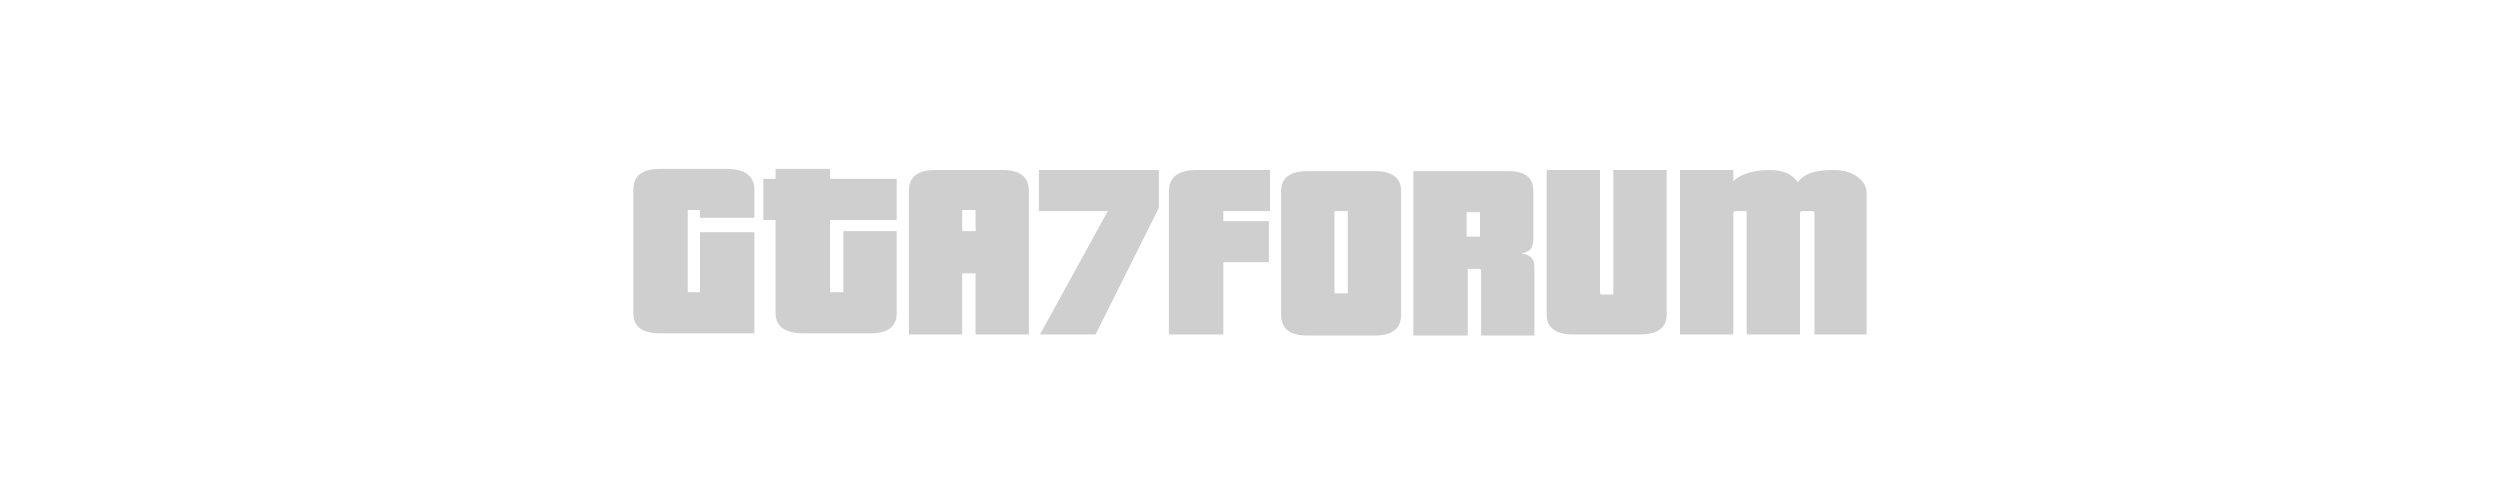 <svg version="1.2" xmlns="http://www.w3.org/2000/svg" viewBox="0 0 225 45" width="225" height="45">
	<title>New Project</title>
	<style>
		.s0 { fill: #cfcfcf } 
	</style>
	<path id="GTA7Forum" class="s0" aria-label="GTA7Forum"  d="m67.9 30v-9.1h-4.9v5.4h-1.1c0 0 0 0 0 0v-7.4c0 0 0 0 0 0h1.1c0 0 0 0 0 0v0.7h4.9v-2.5c0-1.3-0.9-1.9-2.5-1.9h-6c-1.6 0-2.4 0.6-2.4 1.9v11.1c0 1.2 0.8 1.8 2.4 1.8zm10.4 0c1.6 0 2.4-0.6 2.4-1.8v-7.4h-4.8v5.5c0 0-0.1 0-0.1 0h-1.1c0 0 0 0 0 0v-6.5h6v-3.7h-6v-0.9h-4.9v0.9h-1.1v3.7h1.1v8.4c0 1.2 0.9 1.8 2.5 1.8zm9.5-9.2h-1.2v-1.9c0 0 0.1 0 0.1 0h1.1c0 0 0 0 0 0zm4.8 9.3v-12.9c0-1.3-0.8-1.9-2.4-1.9h-6c-1.6 0-2.4 0.6-2.4 1.9v12.9h4.8v-5.5h1.2v5.5zm6 0l5.7-11.4v-3.4h-10.8v3.7h6.2l-6.1 11.1zm11.5 0v-6.5h4.1v-3.7h-4.1v-0.9c0 0 0 0 0 0h4.2v-3.7h-6.6c-1.6 0-2.5 0.6-2.5 1.9v12.9zm11.2-3.7c0 0-0.1 0-0.1 0h-1.1c0 0 0 0 0 0v-7.4c0 0 0 0 0 0h1.1c0 0 0.1 0 0.1 0zm2.4 3.8c1.6 0 2.4-0.6 2.4-1.9v-11.1c0-1.2-0.8-1.8-2.4-1.8h-6c-1.6 0-2.4 0.6-2.4 1.8v11.1c0 1.3 0.8 1.9 2.4 1.9zm14.4 0v-6.2c0-0.7-0.4-1.1-1.2-1.2 0.8-0.1 1.1-0.5 1.1-1.3v-4.3c0-1.2-0.7-1.8-2.3-1.8h-8.5v14.8h4.9v-6h1.1c0 0 0.1 0.1 0.1 0.1v5.9zm-4.9-9c0 0.1 0 0.1 0 0.1h-1.2v-2.2h1.2c0 0 0 0 0 0zm14.4 8.9c1.6 0 2.4-0.6 2.4-1.8v-13h-4.8v11.1c0 0 0 0.1 0 0.1h-1.1c0 0-0.1-0.1-0.1-0.1v-11.1h-4.8v13c0 1.2 0.8 1.8 2.4 1.8zm20.4 0v-12.7c0-1.2-1.3-2.1-2.9-2.1-1.5 0-2.6 0.2-3.3 1.1-0.5-0.7-1.2-1.1-2.6-1.1-1.4 0-2.6 0.4-3.2 1v-1h-4.8v14.8h4.8v-11c0 0 0.1-0.1 0.1-0.1h1.1c0 0 0 0.1 0 0.1v11h4.8v-11c0 0 0.1-0.1 0.1-0.1h1.1c0 0 0.1 0.1 0.1 0.1v11z"/>
</svg>